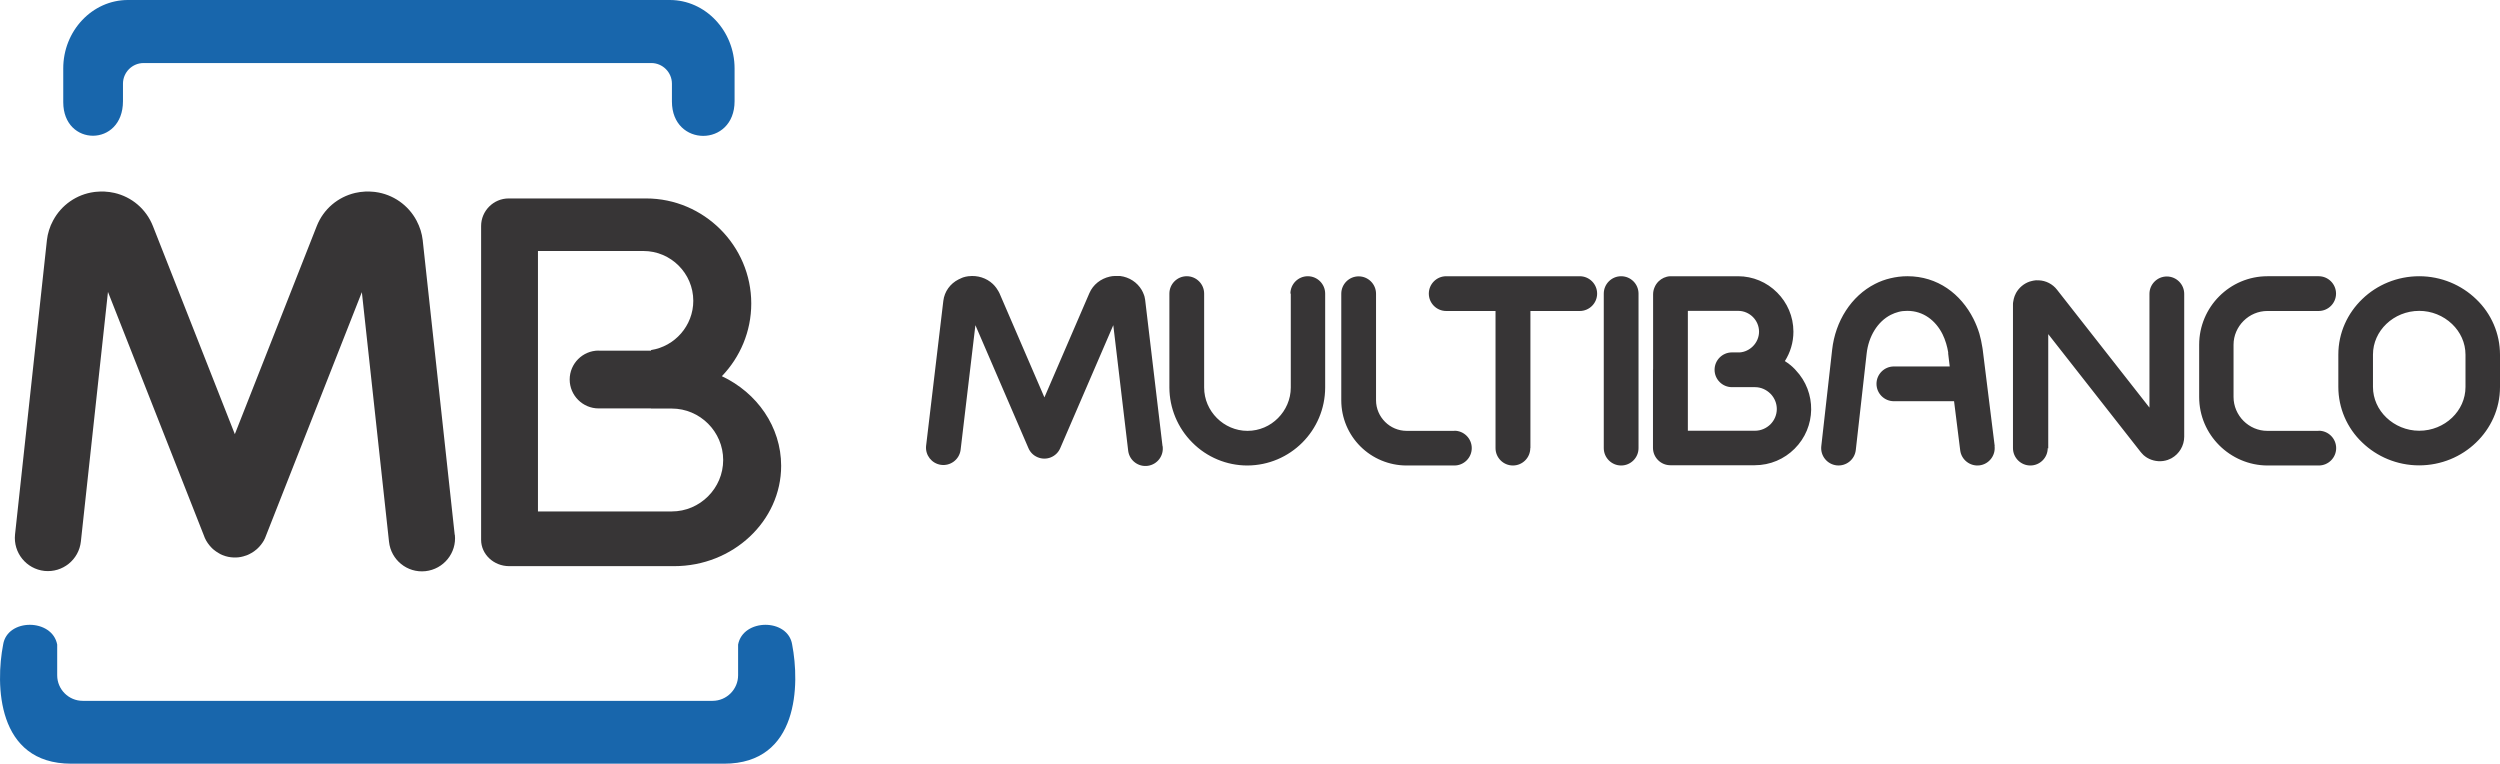 <?xml version="1.0" encoding="UTF-8"?><svg id="a" xmlns="http://www.w3.org/2000/svg" viewBox="0 0 540 164.957"><path d="M278.729,63.42c0-2.07,1.684-3.754,3.754-3.754s3.754,1.684,3.754,3.754v20.289c-.018,9.281-7.53,16.805-16.811,16.838-4.637.028,0,0,0,0-4.47,0-8.755-1.789-11.897-4.969-3.149-3.149-4.925-7.416-4.941-11.87v-20.289c0-2.07,1.684-3.754,3.754-3.754s3.754,1.684,3.754,3.754v20.289c0,2.567,1.049,4.886,2.76,6.597,1.684,1.684,4.03,2.76,6.597,2.76s4.913-1.049,6.597-2.76c1.684-1.684,2.76-4.03,2.76-6.597v-20.289h-.083ZM314.145,93.039c2.07,0,3.754,1.684,3.754,3.754s-1.684,3.754-3.754,3.754h-10.351c-3.739-.008-7.322-1.497-9.965-4.141-2.54-2.54-4.113-6.073-4.113-9.937v-23.022c0-2.07,1.684-3.754,3.754-3.754s3.754,1.684,3.754,3.754v23.022c0,1.794.745,3.45,1.96,4.665,1.187,1.187,2.843,1.932,4.665,1.932h10.351l-.055-.028ZM251.125,96.351c.303,2.051-1.115,3.959-3.166,4.262-2.051.303-3.959-1.115-4.262-3.166-.01-.071-.019-.141-.025-.212l-3.202-26.997-11.456,26.555c-.805,1.894-2.994,2.776-4.888,1.971-.009-.004-.017-.007-.026-.011-.911-.386-1.601-1.104-1.96-1.96l-11.456-26.555-3.202,26.997c-.303,2.051-2.211,3.469-4.262,3.166-1.969-.29-3.369-2.067-3.191-4.049l3.727-31.358c.248-2.043,1.491-3.727,3.285-4.637.221-.11.469-.221.718-.331.083-.028.193-.083.276-.11.331-.11.69-.193,1.104-.248s.028,0,.028,0h.028c1.96-.248,3.892.386,5.245,1.656.276.248.524.552.773.883.166.221.304.469.442.69.083.138.138.276.221.414l9.717,22.525,9.717-22.525c.801-1.849,2.457-3.119,4.389-3.561.359-.083.745-.138,1.104-.138h1.132c2.015.248,3.699,1.38,4.665,3.009.193.331.359.69.497,1.077.083.221.166.469.193.745.028.166.083.331.083.497s3.727,31.386,3.727,31.386l.028.028ZM330.542,96.793c0,2.07-1.684,3.754-3.754,3.754s-3.754-1.684-3.754-3.754v-29.619h-10.655c-2.07,0-3.754-1.684-3.754-3.754s1.684-3.754,3.754-3.754h28.846c2.07,0,3.754,1.684,3.754,3.754s-1.684,3.754-3.754,3.754h-10.655v29.619h-.028ZM353.922,96.793c0,2.07-1.684,3.754-3.754,3.754s-3.754-1.684-3.754-3.754v-33.373c0-2.07,1.684-3.754,3.754-3.754s3.754,1.684,3.754,3.754v33.373ZM430.827,96.351c.248,2.043-1.215,3.92-3.257,4.168s-3.92-1.215-4.168-3.257l-1.325-10.6h-13.001c-2.07,0-3.754-1.684-3.754-3.754s1.684-3.754,3.754-3.754h12.063l-.331-2.76v-.304c-.11-.635-.248-1.27-.442-1.905-.221-.718-.469-1.38-.773-1.987-1.491-2.981-4.168-5.052-7.591-5.052h-.028c-.662,0-1.27.055-1.877.221-.552.138-1.132.359-1.684.635-2.871,1.463-4.803,4.665-5.217,8.364l-2.346,20.841c-.231,2.057-2.083,3.538-4.141,3.312-2.057-.231-3.538-2.083-3.312-4.141l2.346-20.841c.69-6.156,4.113-11.594,9.275-14.216,1.021-.524,2.125-.939,3.312-1.215,1.159-.276,2.374-.442,3.644-.442h.028c6.515,0,11.538,3.809,14.271,9.22.524,1.049.939,2.098,1.27,3.174.276.966.497,1.987.662,3.064,0,.11.055.221.055.359s2.595,20.869,2.595,20.869l-.028 0ZM442.31,96.793c0,2.07-1.684,3.754-3.754,3.754s-3.754-1.684-3.754-3.754v-30.999c0-.221,0-.442.055-.635.055-.414.166-.828.304-1.215.083-.221.193-.442.304-.663.635-1.132,1.656-2.015,2.926-2.457.166-.055.331-.11.524-.138.138-.028.276-.055.386-.083h.028c.248-.055.552-.083.911-.055h.11c1.563.054,3.021.803,3.975,2.043l19.958,25.451v-24.567c0-2.07,1.684-3.754,3.754-3.754s3.754,1.684,3.754,3.754v30.861c-.01,1.925-1.054,3.696-2.733,4.637-.138.083-.304.166-.469.221h-.028c-.11.055-.193.083-.304.138-1.353.469-2.788.359-4.03-.221-.166-.083-.331-.166-.469-.248-.248-.166-.497-.331-.745-.552-.138-.138-.304-.304-.469-.497l-.11-.138-.055-.055-19.958-25.451v24.705l-.11-.083ZM500.858,93.039c2.07,0,3.754,1.684,3.754,3.754s-1.684,3.754-3.754,3.754h-11.042c-4.058,0-7.784-1.684-10.462-4.361s-4.334-6.349-4.334-10.434v-11.29c0-4.058,1.656-7.784,4.334-10.462s6.349-4.334,10.434-4.334h11.042c2.07,0,3.754,1.684,3.754,3.754s-1.684,3.754-3.754,3.754h-11.069c-1.987,0-3.809.8-5.162,2.153-1.325,1.325-2.153,3.147-2.153,5.134v11.29c0,1.987.828,3.837,2.153,5.162s3.147,2.153,5.134,2.153h11.042l.083-.028ZM522.554,59.666c4.775,0,9.137,1.905,12.284,4.941,3.295,3.125,5.161,7.467,5.162,12.008v6.984c0,4.693-1.987,8.944-5.19,12.008-3.147,3.036-7.508,4.913-12.284,4.913s-9.137-1.905-12.284-4.941c-3.295-3.125-5.161-7.467-5.162-12.008v-6.984c0-4.693,1.987-8.944,5.19-12.008,3.147-3.036,7.508-4.913,12.284-4.913ZM522.554,67.147c-2.76,0-5.272,1.077-7.094,2.816-1.794,1.711-2.898,4.058-2.898,6.625v6.984c0,2.567,1.104,4.913,2.898,6.625,1.822,1.739,4.334,2.843,7.094,2.843s5.272-1.077,7.094-2.816c1.794-1.711,2.898-4.058,2.898-6.625v-6.984c0-2.567-1.104-4.913-2.898-6.625-1.911-1.824-4.452-2.842-7.094-2.843ZM357.069,79.872v-16.286c0-.524.11-1.049.304-1.491.193-.497.497-.939.856-1.297l.055-.055c.635-.607,1.491-1.021,2.457-1.077h14.685c3.175.001,6.217,1.273,8.447,3.533,2.153,2.153,3.506,5.134,3.506,8.447,0,2.346-.69,4.527-1.849,6.349.773.497,1.491,1.049,2.125,1.711.083.083.166.166.221.248,4.544,4.786,4.434,12.325-.248,16.976-2.208,2.208-5.245,3.561-8.612,3.561h-18.219c-2.07,0-3.754-1.684-3.754-3.754v-16.921l.028.055ZM364.577,67.174v25.865h14.492c1.297,0,2.457-.524,3.34-1.38.856-.856,1.38-2.043,1.38-3.312,0-1.215-.469-2.319-1.242-3.174l-.138-.138c-.856-.856-2.043-1.408-3.312-1.408h-4.996c-2.07,0-3.754-1.684-3.754-3.754s1.684-3.754,3.754-3.754h1.711c1.077-.083,2.07-.58,2.816-1.325.801-.8,1.325-1.932,1.325-3.147s-.497-2.346-1.325-3.174c-.801-.8-1.932-1.325-3.147-1.325h-10.876l-.028.028Z" fill="#373536"/><path d="M35.269,0h109.418c7.681,0,13.983,6.654,13.983,14.785v7.076c0,9.988-13.533,9.96-13.533.07v-3.855c0-2.462-2.012-4.459-4.459-4.459H31.021c-2.462,0-4.459,2.012-4.459,4.459v3.784c0,9.946-12.9,9.875-12.9.211v-7.273c-.014-8.145,6.274-14.799,13.969-14.799h7.639ZM85.434,164.957h70.957c16.206,0,16.361-17.219,14.715-25.73-.9-5.711-10.607-5.669-11.676,0v6.64c0,3.025-2.476,5.514-5.514,5.514H17.868c-3.039,0-5.514-2.476-5.514-5.514v-6.64c-1.069-5.669-10.776-5.711-11.676,0-1.646,8.497-1.491,25.73,14.715,25.73h70.043Z" fill="#1866ac" fill-rule="evenodd"/><path d="M129.311,75.74h11.31v-.127c5.149-.788,9.13-5.275,9.13-10.635,0-5.922-4.839-10.762-10.762-10.762h-22.79v56.256h28.895c6.105,0,11.113-4.994,11.113-11.113,0-6.105-4.994-11.113-11.113-11.113h-4.488v-.028h-11.31c-3.433,0-6.246-2.814-6.246-6.246s2.814-6.246,6.246-6.246l.014.014ZM155.913,81.254c7.582,3.559,12.816,10.916,12.816,19.371,0,11.915-10.396,21.664-23.113,21.664h-35.633c-3.334,0-6.063-2.56-6.063-5.683V48.815c0-3.264,2.673-5.951,5.951-5.951h29.683c12.492,0,22.719,10.213,22.719,22.691,0,6.077-2.42,11.606-6.344,15.699h-.014Z" fill="#373536" fill-rule="evenodd"/><path d="M98.25,115.509c.422,3.925-2.434,7.442-6.359,7.864s-7.442-2.42-7.864-6.359l-5.866-53.907-20.75,52.711v.056h-.028l-.056.141-.042.113v.028l-.056.113-.028.07-.056.098-.028.042-.056.113v.042c-.408.717-.9,1.35-1.477,1.885h-.014l-.113.113c-.38.338-.788.619-1.238.872h-.028l-.141.084-.127.07-.056.028-.084.042-.084.042-.07.028-.084.042-.07.028-.07.028-.07.028h-.042l-.056.042-.098.042h-.056c-.689.253-1.393.394-2.096.408h-.52c-.788-.028-1.576-.183-2.335-.492l-.098-.042h-.028l-.098-.056-.098-.042-.07-.028-.084-.042-.084-.042-.042-.028-.127-.07-.113-.07-.056-.028c-.387-.221-.755-.475-1.097-.76l-.028-.028c-.084-.07-.155-.141-.239-.211s-.127-.113-.183-.183c-.056-.056-.113-.113-.169-.183-.07-.084-.141-.155-.211-.239l-.028-.028c-.285-.343-.539-.71-.76-1.097l-.028-.056-.056-.113-.07-.141-.028-.056-.042-.084-.042-.084-.028-.07-.042-.098-.042-.098v-.028l-.042-.098-20.778-52.768-5.852,53.907c-.422,3.925-3.939,6.767-7.864,6.359-3.925-.422-6.767-3.939-6.359-7.864l6.879-63.501v-.042c.084-.746.239-1.477.464-2.195.211-.703.506-1.393.872-2.068,1.788-3.371,5.094-5.671,8.877-6.176l.394-.042c.605-.056,1.21-.084,1.801-.056h.028c.774.042,1.491.141,2.166.295,3.7.858,6.837,3.432,8.314,7.189l17.683,44.918,17.683-44.918c1.477-3.756,4.614-6.316,8.314-7.189.661-.155,1.393-.253,2.166-.295s.028,0,.028,0c.591-.028,1.196,0,1.801.056.127,0,.253.028.38.042,3.782.505,7.088,2.805,8.877,6.176.352.675.647,1.365.872,2.068.225.717.38,1.463.464,2.195s0,.028,0,.028l6.907,63.571h.042Z" fill="#373536"/></svg>